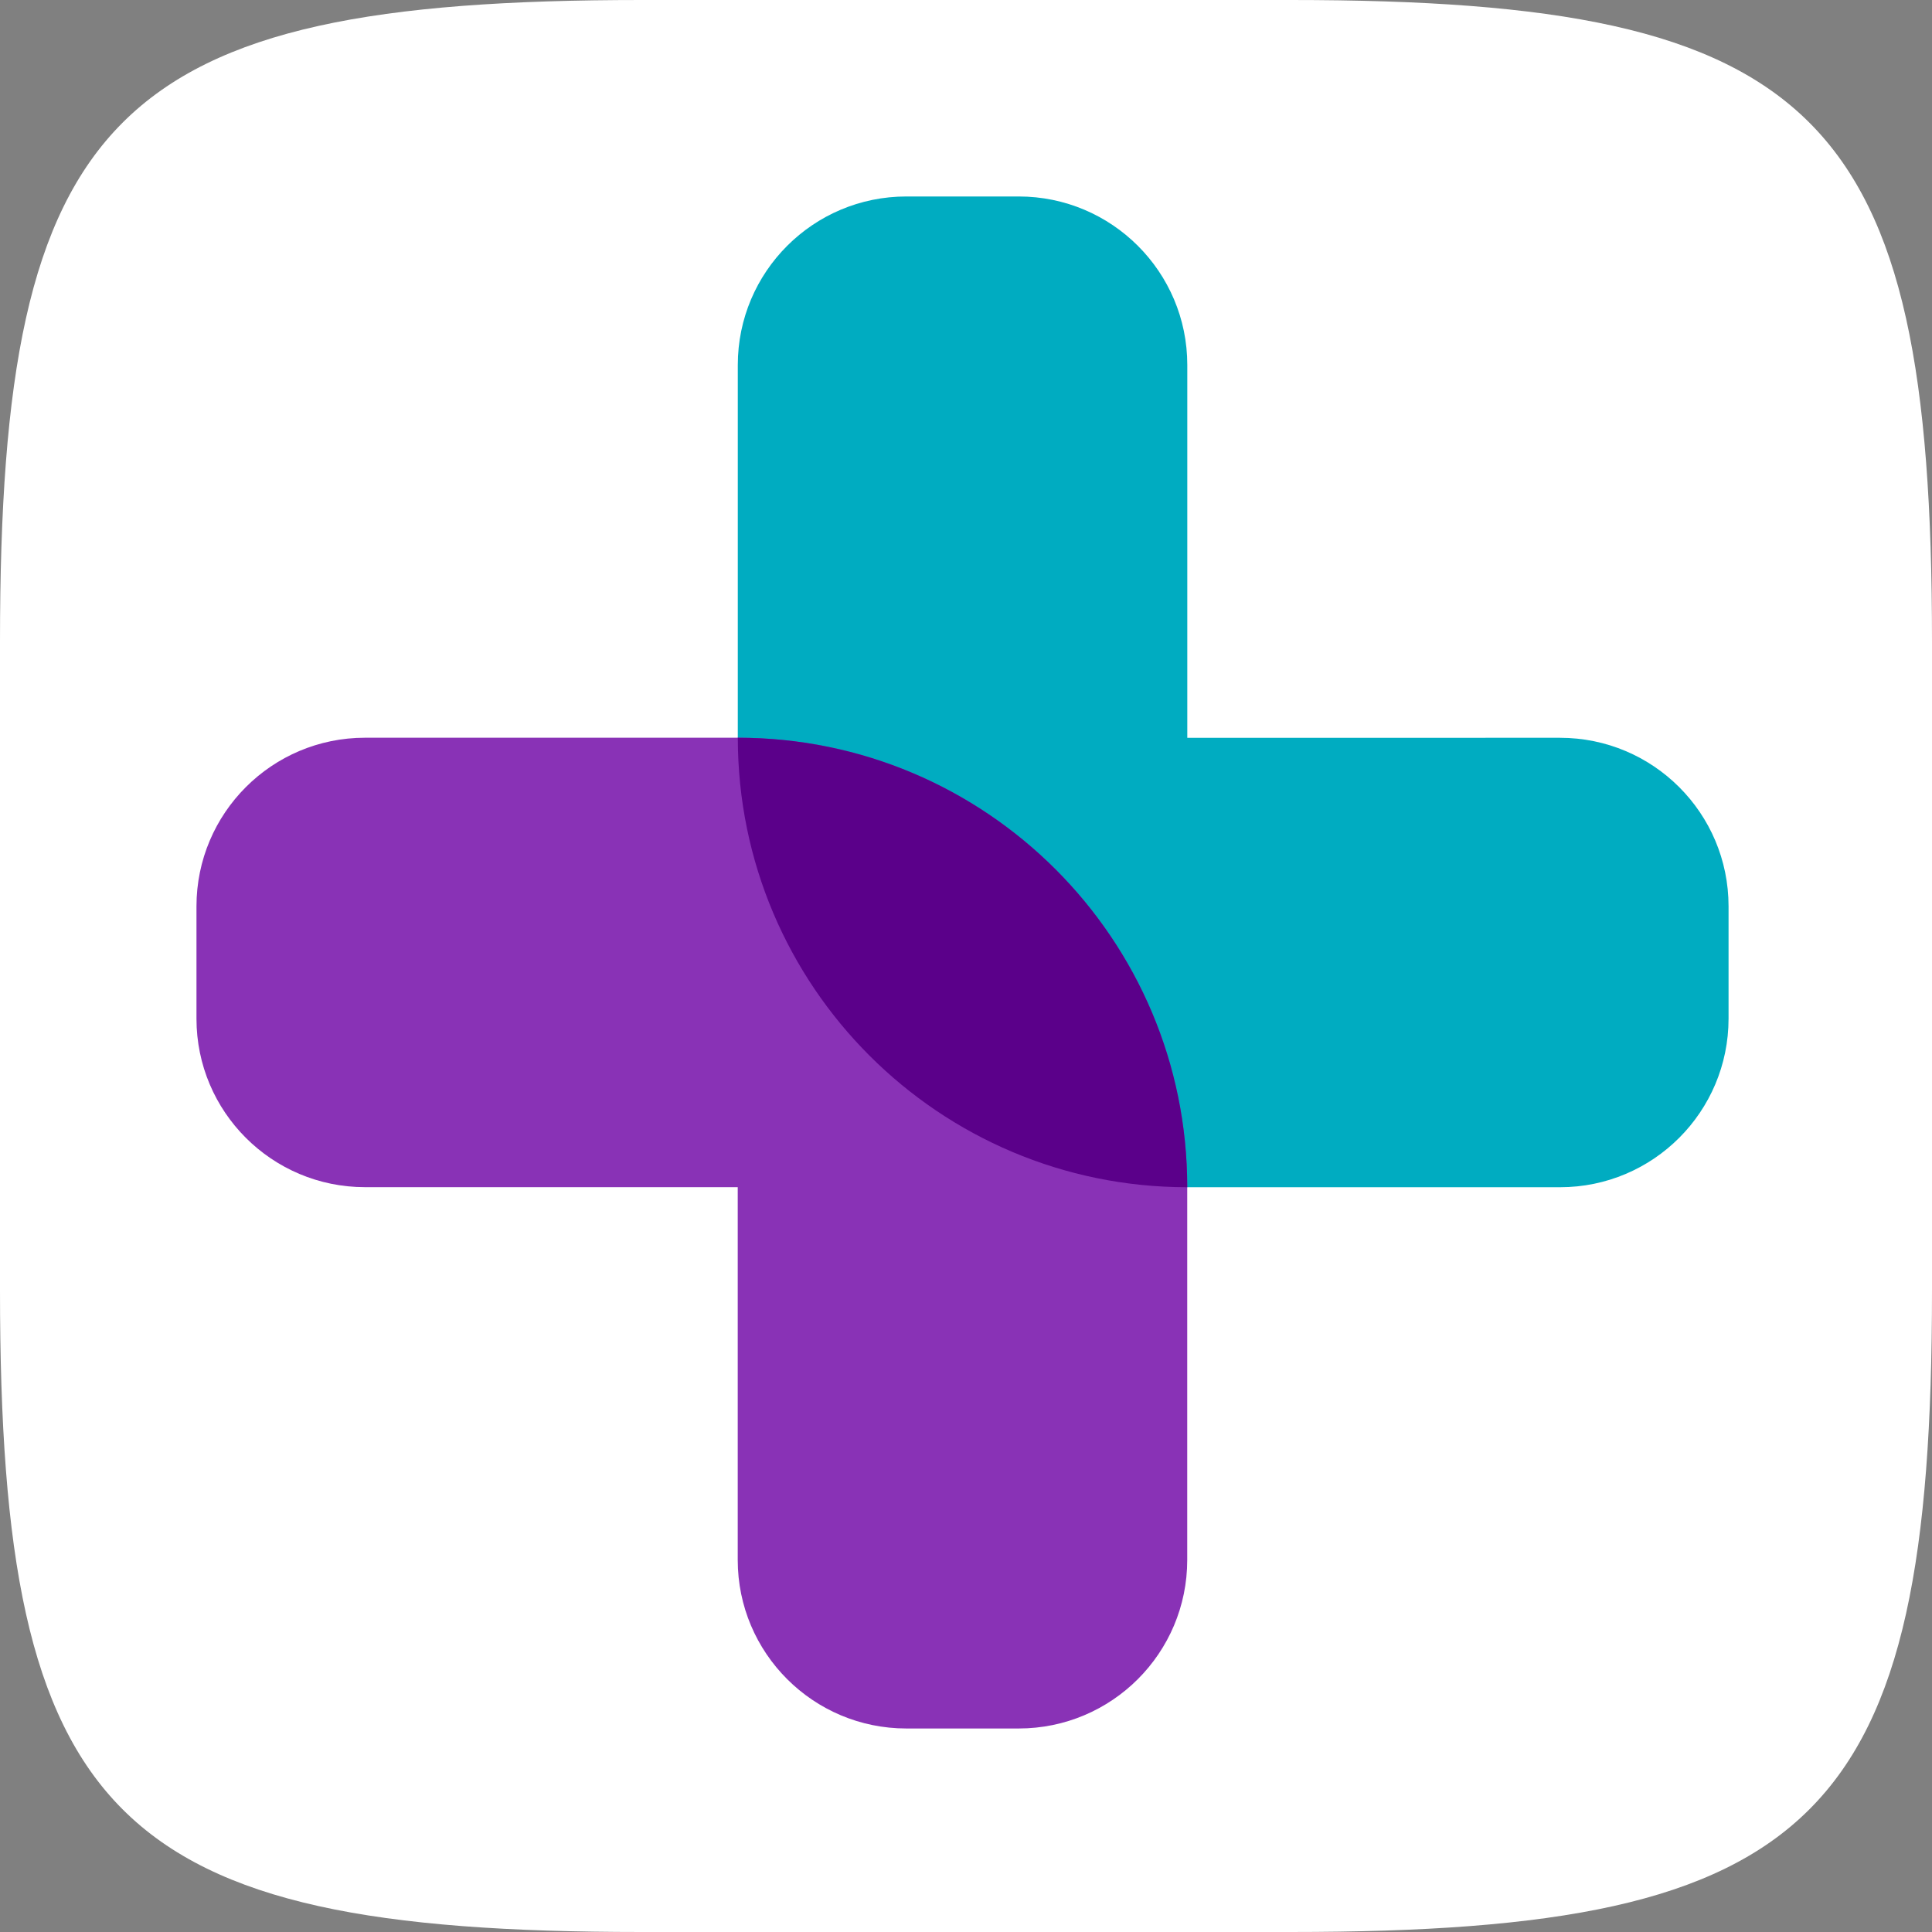 <svg width="118" height="118" fill="none" xmlns="http://www.w3.org/2000/svg"><rect width="100%" height="100%" fill="#808080" stroke="none"/><path d="M0 39.176C0 6.915 6.915 0 39.176 0h39.648C111.085 0 118 6.915 118 39.176v39.648C118 111.085 111.085 118 78.824 118H39.176C6.915 118 0 111.085 0 78.824V39.176z" fill="#fff"/><path d="M55.356 12c-5.686 0-10.294 4.608-10.294 10.294v22.764c0 15.162 12.29 27.454 27.45 27.454H95.28c5.686 0 10.294-4.611 10.294-10.298v-6.862c0-5.685-4.608-10.29-10.294-10.29H72.516V22.294C72.516 16.608 67.903 12 62.218 12h-6.862z" fill="#00ACC1"/><path d="M62.218 105.57c5.686 0 10.294-4.608 10.294-10.294V72.512c0-15.162-12.29-27.454-27.45-27.454H22.294C16.608 45.058 12 49.67 12 55.356v6.862c0 5.685 4.608 10.29 10.294 10.29h22.764v22.768c0 5.686 4.613 10.294 10.298 10.294h6.862z" fill="#8932B6"/><path d="M45.063 45.058c0 15.162 12.289 27.454 27.45 27.454 0-15.162-12.29-27.454-27.45-27.454z" fill="#5B008A"/></svg>